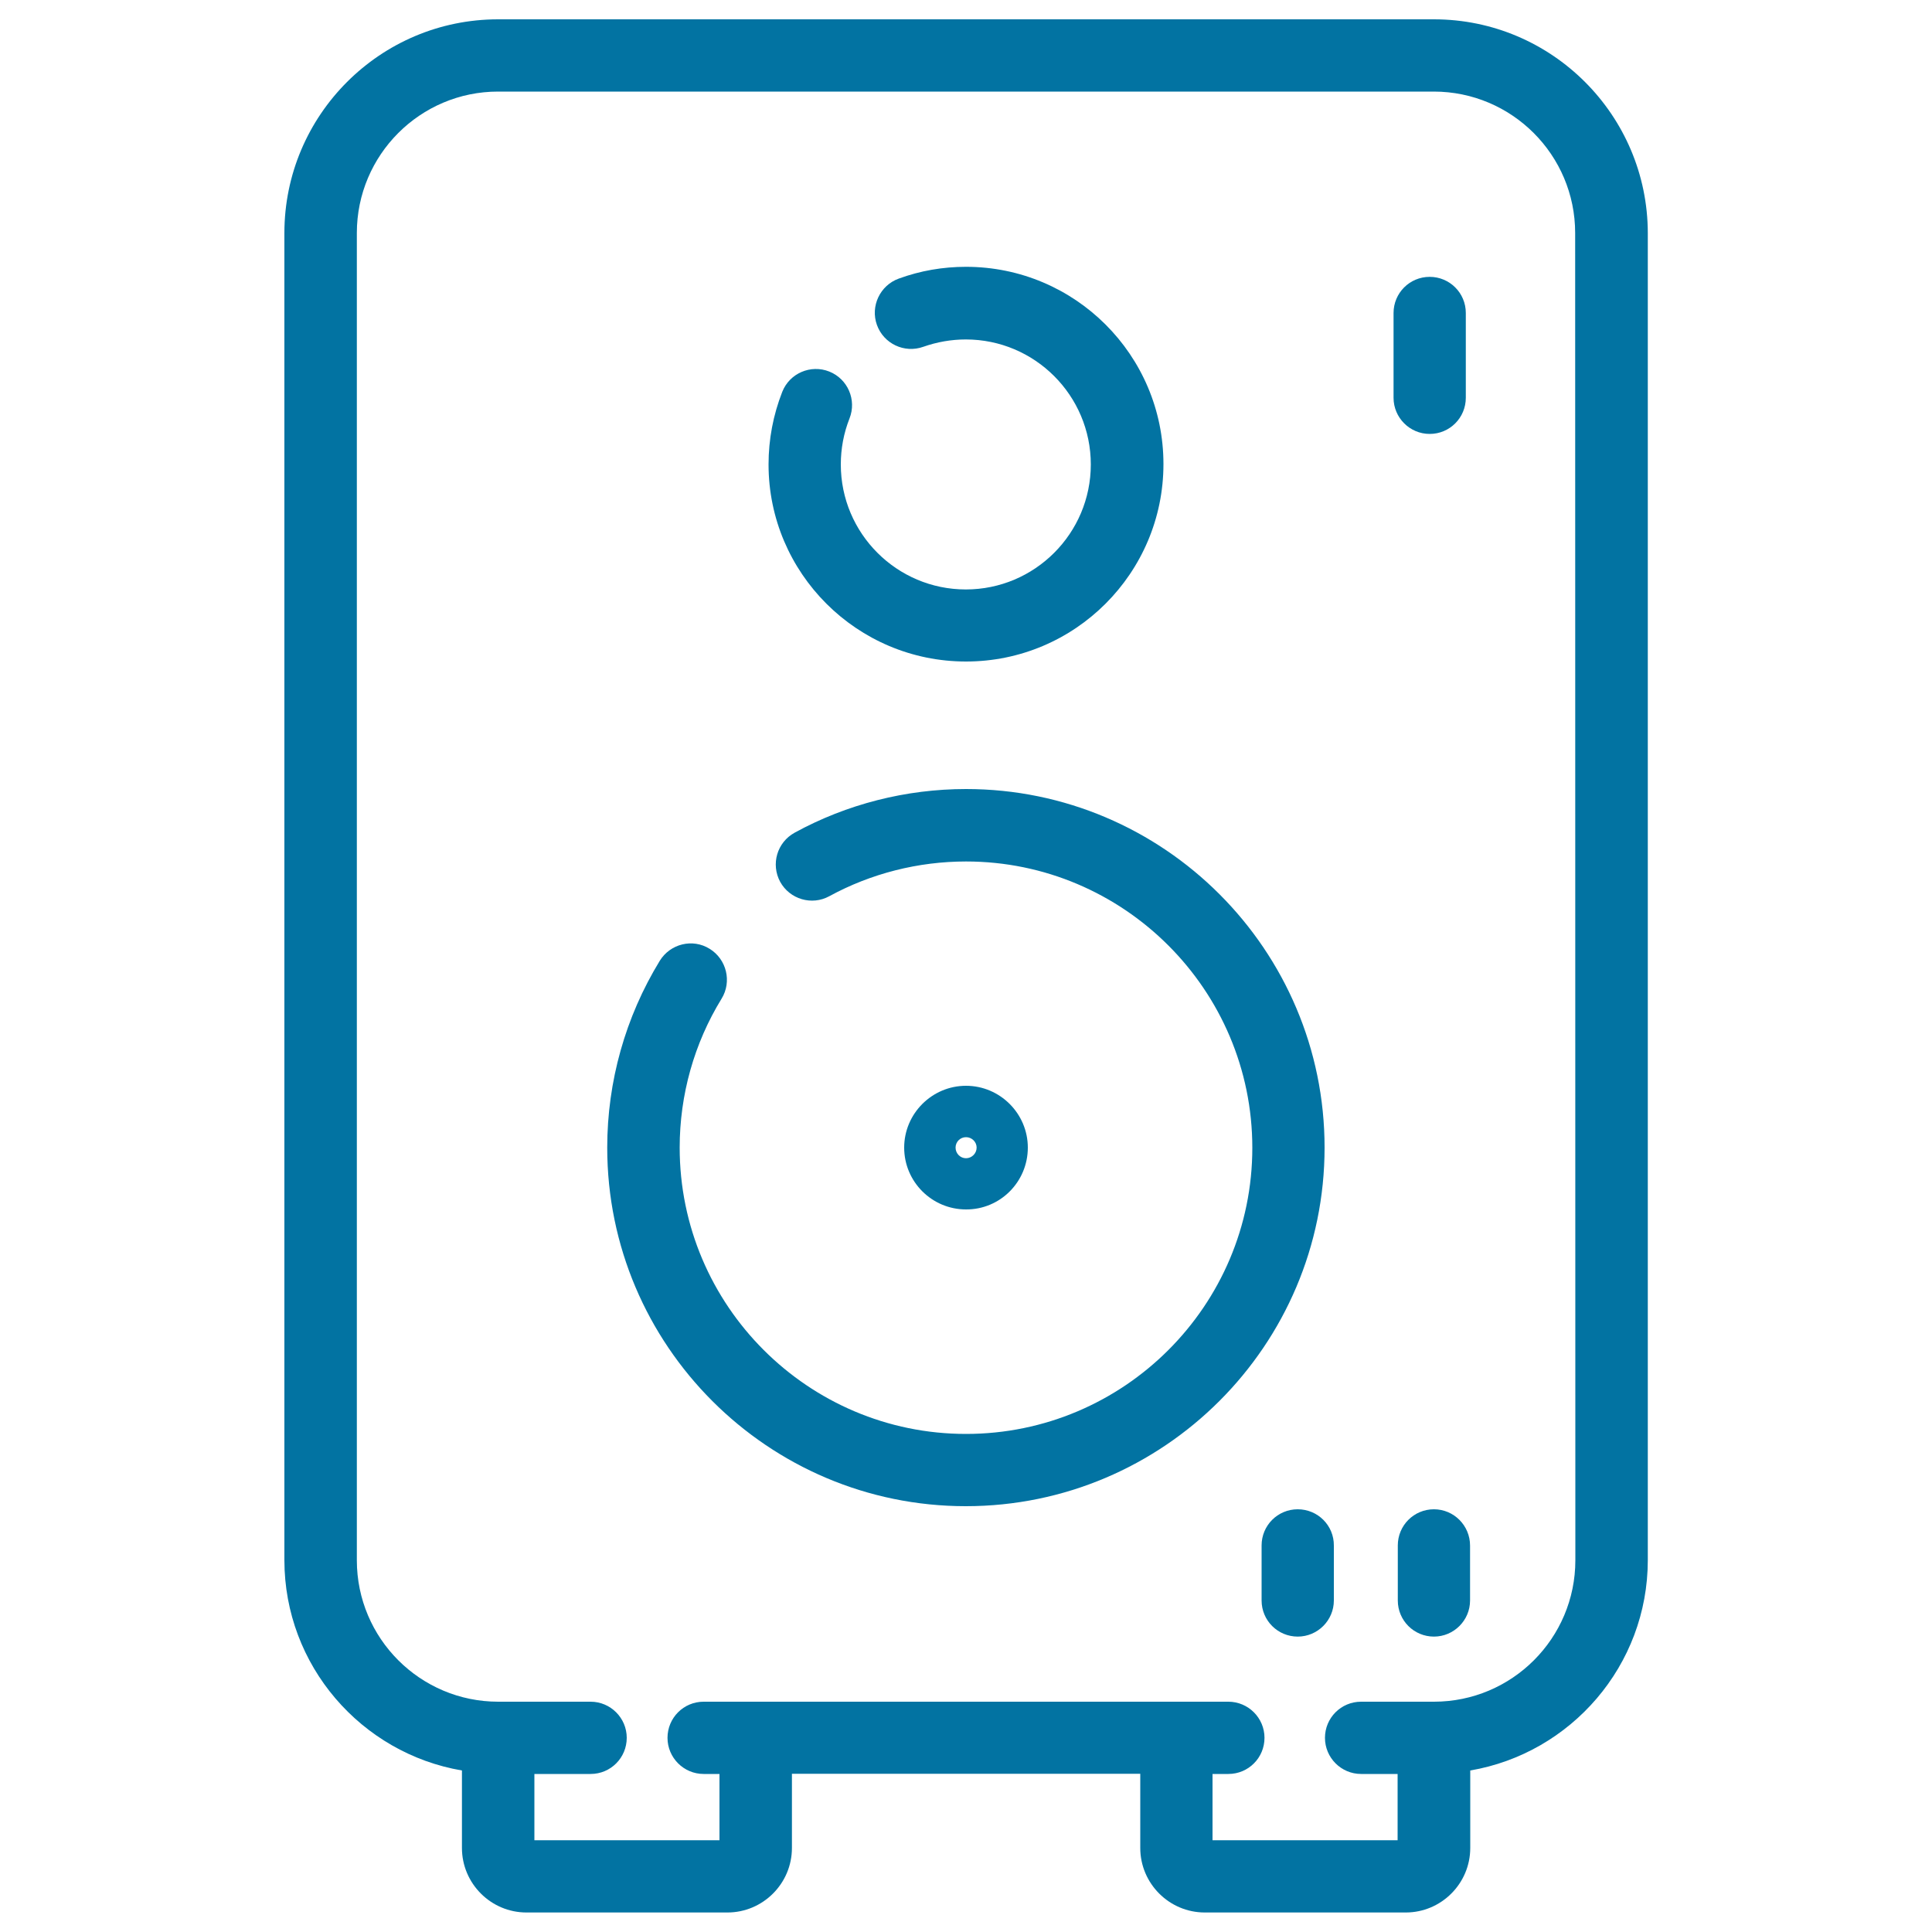 <svg xmlns="http://www.w3.org/2000/svg" viewBox="0 0 1000 1000" style="fill:#0273a2">
<title>Big Speaker SVG icon</title>
<g><path d="M500,408.4c-31,0-61.7,7.8-88.7,22.6c-9.1,5-12.4,16.3-7.5,25.4c5,9.1,16.4,12.4,25.4,7.5c21.6-11.8,46.1-18,70.8-18c81.7,0,148.2,66.5,148.2,148.2S581.7,742.2,500,742.2S351.8,675.7,351.8,594c0-27.3,7.5-54,21.7-77.1c5.4-8.8,2.6-20.4-6.2-25.8c-8.8-5.5-20.4-2.6-25.8,6.2c-17.8,29.1-27.2,62.5-27.2,96.7c0,102.4,83.3,185.6,185.6,185.6c102.4,0,185.7-83.3,185.7-185.6S602.4,408.4,500,408.4z"/><path d="M500,342.4c56.4,0,102.2-45.8,102.2-102.2S556.4,138.1,500,138.1c-11.9,0-23.6,2-34.8,6.1c-9.7,3.5-14.8,14.3-11.3,24c3.5,9.7,14.2,14.8,24,11.3c7.1-2.5,14.5-3.8,22-3.8c35.7,0,64.7,29,64.7,64.7c0,35.7-29,64.7-64.7,64.7c-35.7,0-64.7-29-64.7-64.7c0-8.2,1.5-16.2,4.5-23.8c3.8-9.6-0.9-20.5-10.5-24.3c-9.6-3.8-20.5,0.9-24.3,10.5c-4.7,12-7.1,24.6-7.1,37.6C397.8,296.6,443.6,342.4,500,342.4z"/><path d="M740,224.6c10.4,0,18.7-8.4,18.7-18.7v-43.9c0-10.4-8.4-18.7-18.7-18.7c-10.4,0-18.7,8.4-18.7,18.7v43.9C721.3,216.2,729.7,224.6,740,224.6z"/><path d="M742.2,10H257.8c-61,0-110.6,49.6-110.6,110.6v686.9c0,54.6,39.8,100,91.9,108.9v40.1c0,18.4,15,33.4,33.4,33.4h104c18.4,0,33.4-15,33.4-33.4v-38.4h180.3v38.4c0,18.4,15,33.4,33.4,33.4h104c18.4,0,33.4-15,33.4-33.4v-40.1c52.1-8.9,91.9-54.3,91.9-108.9V120.6C852.8,59.6,803.2,10,742.2,10z M815.4,807.6c0,40.4-32.8,73.2-73.2,73.2h-37.7c-10.4,0-18.7,8.4-18.7,18.7s8.4,18.7,18.7,18.7h18.9v34.3h-95.8v-34.3h8.2c10.4,0,18.7-8.4,18.7-18.7s-8.4-18.7-18.7-18.7H364.2c-10.4,0-18.7,8.4-18.7,18.7s8.4,18.7,18.7,18.7h8.2v34.3h-95.8v-34.3h29.1c10.4,0,18.7-8.4,18.7-18.7s-8.4-18.7-18.7-18.7h-47.8c-40.4,0-73.2-32.8-73.2-73.2V120.6c0-40.4,32.8-73.2,73.1-73.2h484.3c40.4,0,73.2,32.8,73.2,73.2L815.4,807.6L815.4,807.6z"/><path d="M532,594c0-17.6-14.4-32-32-32c-17.6,0-32,14.4-32,32c0,17.7,14.4,32,32,32C517.7,626.1,532,611.7,532,594z M494.6,594c0-3,2.4-5.4,5.4-5.4s5.5,2.4,5.5,5.4c0,3-2.5,5.5-5.5,5.5C497,599.5,494.6,597,494.6,594z"/><path d="M742.2,781.2c-10.4,0-18.7,8.4-18.7,18.7v28.5c0,10.4,8.4,18.7,18.7,18.7s18.7-8.4,18.7-18.7V800C760.9,789.6,752.5,781.2,742.2,781.2z"/><path d="M671.7,781.2c-10.4,0-18.7,8.4-18.7,18.7v28.5c0,10.4,8.4,18.7,18.7,18.7s18.7-8.4,18.7-18.7V800C690.5,789.6,682.1,781.2,671.7,781.2z"/></g>
</svg>